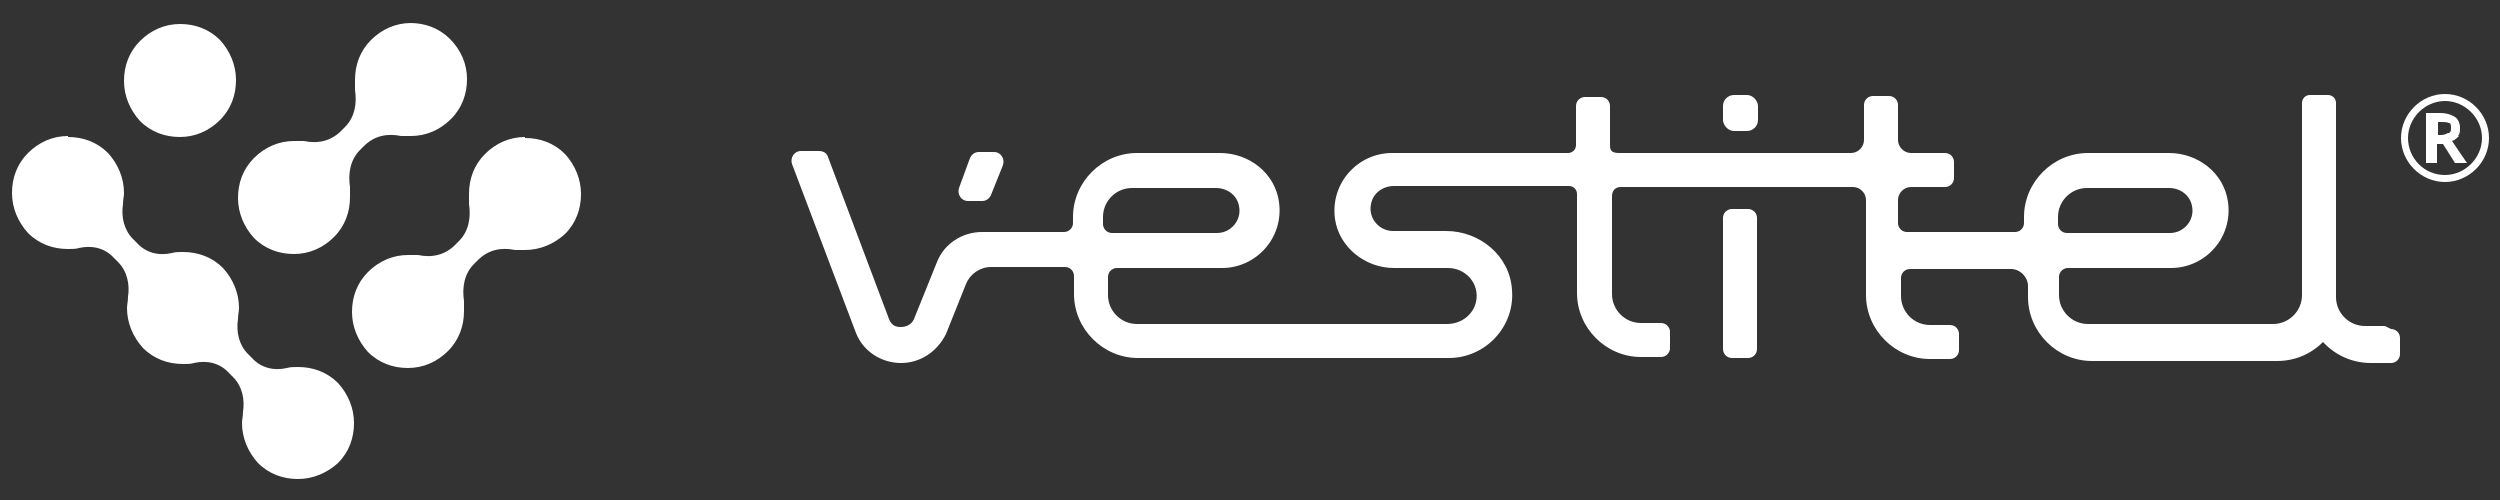 <?xml version="1.0" encoding="UTF-8"?>
<svg id="Layer_1" xmlns="http://www.w3.org/2000/svg" width="250" height="50" version="1.1" viewBox="0 0 250 50">
  <rect x="0" y="0" width="250" height="50" fill="#333333" stroke="none"/>
  <!-- Generator: Adobe Illustrator 30.0.0, SVG Export Plug-In . SVG Version: 2.1.1 Build 123)  -->
  <path d="M18,2.4c-1.5,0-2.9.6-4,1.7-1.1,1.1-1.6,2.5-1.6,4s.6,2.9,1.6,4c1.1,1.1,2.5,1.6,4,1.6,1.5,0,2.9-.6,4-1.7,1.1-1.1,1.6-2.5,1.6-4s-.6-2.9-1.6-4c-1.1-1.1-2.5-1.6-4-1.6h0" fill="#fff"/>
  <path d="M6.8,13.6c-1.5,0-2.9.6-4,1.7-1.1,1.1-1.6,2.5-1.6,4s.6,2.9,1.6,4c1.1,1.1,2.5,1.6,4,1.6.4,0,.8,0,1.1-.1,1.3-.3,2.6,0,3.5,1l.4.4c.9.9,1.2,2.2,1,3.5,0,.4-.1.8-.1,1.1,0,1.5.6,2.9,1.6,4,1.1,1.1,2.5,1.6,4,1.6.4,0,.8,0,1.1-.1,1.3-.3,2.6,0,3.5,1l.4.4c.9.9,1.2,2.2,1,3.5,0,.4-.1.8-.1,1.1,0,1.5.6,2.9,1.6,4,1.1,1.1,2.5,1.6,4,1.6,1.5,0,2.9-.6,4-1.6,1.1-1.1,1.6-2.5,1.6-4s-.6-2.9-1.6-4c-1.1-1.1-2.5-1.6-4-1.6-.4,0-.8,0-1.1.1-1.3.3-2.6,0-3.5-1l-.4-.4c-.9-.9-1.2-2.2-1-3.5,0-.4.1-.8.1-1.1,0-1.5-.6-2.9-1.6-4-1.1-1.1-2.5-1.6-4-1.6-.4,0-.8,0-1.1.1-1.3.3-2.6,0-3.5-1l-.4-.4c-.9-.9-1.2-2.2-1-3.5,0-.4.1-.8.1-1.1,0-1.5-.6-2.9-1.6-4-1.1-1.1-2.5-1.6-4-1.6h0" fill="#fff"/>
  <path d="M41.1,2.3c-1.5,0-2.9.6-4,1.7-1.1,1.1-1.6,2.5-1.6,4s0,.7,0,1c.2,1.3,0,2.7-1,3.7l-.4.4c-1,1-2.3,1.3-3.7,1-.3,0-.7,0-1,0-1.5,0-2.9.6-4,1.7-1.1,1.1-1.6,2.5-1.6,4s.6,2.9,1.6,4c1.1,1.1,2.5,1.6,4,1.6,1.5,0,2.9-.6,4-1.7,1.1-1.1,1.6-2.5,1.6-4,0-.3,0-.7,0-1-.2-1.3,0-2.7,1-3.7l.4-.4c1-1,2.3-1.3,3.7-1,.3,0,.7,0,1,0,1.5,0,2.9-.6,4-1.7,1.1-1.1,1.6-2.5,1.6-4,0-1.5-.6-2.9-1.7-4-1.1-1.1-2.5-1.6-4-1.6h0" fill="#fff"/>
  <path d="M52.5,13.7c-1.5,0-2.9.6-4,1.7-1.1,1.1-1.6,2.5-1.6,4s0,.7,0,1c.2,1.3,0,2.7-1,3.7l-.4.4c-1,1-2.3,1.3-3.7,1-.3,0-.7,0-1,0-1.5,0-2.9.6-4,1.7-1.1,1.1-1.6,2.5-1.6,4s.6,2.9,1.6,4c1.1,1.1,2.5,1.6,4,1.6,1.5,0,2.9-.6,4-1.7,1.1-1.1,1.6-2.5,1.6-4,0-.3,0-.7,0-1-.2-1.3,0-2.7,1-3.7l.4-.4c1-1,2.3-1.3,3.7-1,.3,0,.7,0,1,0,1.5,0,2.9-.6,4-1.6,1.1-1.1,1.6-2.5,1.6-4,0-1.5-.6-2.9-1.6-4-1.1-1.1-2.5-1.6-4-1.6h0" fill="#fff"/>
  <g>
    <path d="M173.2,20.9h1.6c.5,0,.9.4.9.9v13.1c0,.5-.4.9-.9.9h-1.6c-.5,0-.9-.4-.9-.9v-13.1c0-.5.4-.9.9-.9Z" fill="#fff"/>
    <rect x="172.3" y="9.5" width="3.5" height="3.6" rx="1.1" ry="1.1" fill="#fff"/>
    <path d="M96.8,20.1h1.4c.4,0,.7-.2.9-.6l1.2-3c.2-.6-.2-1.3-.9-1.3h-1.5c-.4,0-.7.2-.9.6l-1.1,3c-.2.6.2,1.3.9,1.3Z" fill="#fff"/>
    <path d="M238.5,32.6h-2c-1.6,0-2.9-1.3-2.9-2.9v-3.3h0V10.3c0-.5-.4-.8-.8-.8h-1.8c-.5,0-.8.4-.8.8v19.2c0,1.6-1.3,2.9-2.9,2.9h-18.5c-1.6,0-2.9-1.3-2.9-2.9v-1.8c0-.5.4-.9.9-.9h10.3c3.4,0,6.2-3,5.7-6.6-.4-2.9-3-4.9-5.9-4.9h-8.1c-3.5,0-6.4,2.9-6.4,6.4v.6c0,.5-.4.9-.9.9h-10.8c-.5,0-.9-.4-.9-.9v-2.3c0-.7.6-1.3,1.3-1.3h3.4c.5,0,.9-.4.9-.9v-1.6c0-.5-.4-.9-.9-.9h-3.4c-.7,0-1.3-.6-1.3-1.3v-3.5c0-.5-.4-.9-.9-.9h-1.6c-.5,0-.9.4-.9.9v3.5c0,.7-.6,1.3-1.3,1.3h-23.2c-.9,0-.9-.4-.9-.9v-3.8c0-.5-.4-.9-.9-.9h-1.6c-.5,0-.9.4-.9.9v3.9c0,.5-.4.8-.8.8h-17.6c-3.4,0-6.2,3-5.7,6.6.4,2.8,3,4.9,5.9,4.9h5.4c1.8,0,3.2,1.6,2.8,3.4-.3,1.3-1.5,2.2-2.9,2.2h-31c-1.6,0-2.9-1.3-2.9-2.9v-1.8c0-.5.4-.9.9-.9h10.5c3.4,0,6.2-3,5.7-6.6-.4-2.9-3-4.9-5.9-4.9h-8.3c-3.5,0-6.4,2.9-6.4,6.4v.6c0,.5-.4.9-.9.9h-8.2c-2,0-3.8,1.2-4.5,3l-2.3,5.7c-.3.7-1,.8-1.3.8h0c-.3,0-.9,0-1.2-.8l-6.1-16.2c-.1-.4-.5-.6-.9-.6h-1.8c-.7,0-1.1.7-.9,1.3l6.4,16.9c.7,1.8,2.5,3,4.5,3h0c1.9,0,3.6-1.1,4.5-2.9l2-5c.4-1,1.4-1.7,2.5-1.7h7.4c.5,0,.9.4.9.9v1.8c0,3.5,2.9,6.4,6.4,6.4h31.1c3.6,0,6.6-3.1,6.3-6.8-.2-3.4-3.2-5.9-6.6-5.9h-5.3c-1.4,0-2.5-1.3-2.2-2.7.2-1.1,1.2-1.8,2.3-1.8h17.5c.5,0,.8.4.8.8v9.9c0,3.5,2.9,6.4,6.4,6.4h2c.5,0,.9-.4.9-.9v-1.6c0-.5-.4-.9-.9-.9h-2c-1.6,0-2.9-1.3-2.9-2.9v-9.8c0-.5.3-.9.9-.9h23.2c.7,0,1.3.6,1.3,1.3v9.5c0,3.5,2.9,6.4,6.4,6.4h2c.5,0,.9-.4.9-.9v-1.6c0-.5-.4-.9-.9-.9h-2c-1.6,0-2.9-1.3-2.9-2.9v-1.8c0-.5.4-.9.9-.9h10.1c.9,0,1.7.8,1.7,1.7v1.1c0,3.5,2.9,6.4,6.4,6.4h18.5c1.8,0,3.4-.7,4.6-1.9,1.2,1.3,2.9,2.1,4.8,2.1h2c.5,0,.9-.4.9-.9v-1.6c0-.5-.4-.9-.9-.9ZM205.8,21.7c0-1.6,1.3-2.9,2.9-2.9h8.2c1.1,0,2.1.7,2.3,1.8.3,1.4-.8,2.7-2.2,2.7h-10.3c-.5,0-.9-.4-.9-.9v-.6ZM110.3,21.7c0-1.6,1.3-2.9,2.9-2.9h8.4c1.1,0,2.1.7,2.3,1.8.3,1.4-.8,2.7-2.2,2.7h-10.5c-.5,0-.9-.4-.9-.9v-.6Z" fill="#fff"/>
    <path d="M247.6,10.7c-.8-.8-1.9-1.3-3.1-1.3s-2.3.5-3.1,1.3-1.3,1.9-1.3,3.1.5,2.3,1.3,3.1,1.9,1.3,3.1,1.3,2.3-.5,3.1-1.3c.8-.8,1.3-1.9,1.3-3.1s-.5-2.3-1.3-3.1ZM244.5,17.5c-2.1,0-3.7-1.7-3.7-3.7s1.7-3.7,3.7-3.7,3.7,1.7,3.7,3.7-1.7,3.7-3.7,3.7Z" fill="#fff"/>
    <path d="M245.8,13.6c.2-.2.2-.5.2-.8,0-.5-.2-.9-.5-1.1s-.8-.4-1.5-.4h-1.4v5h1.1v-1.9h.6l1.2,1.9h1.2c-.2-.3-.7-1-1.5-2.2.3-.1.5-.3.7-.5ZM244.8,13.3c-.2.1-.4.2-.7.2h-.3v-1.3s.3,0,.3,0c.3,0,.6,0,.8.1.2,0,.2.3.2.5s0,.4-.2.5Z" fill="#fff"/>
  </g>
</svg>